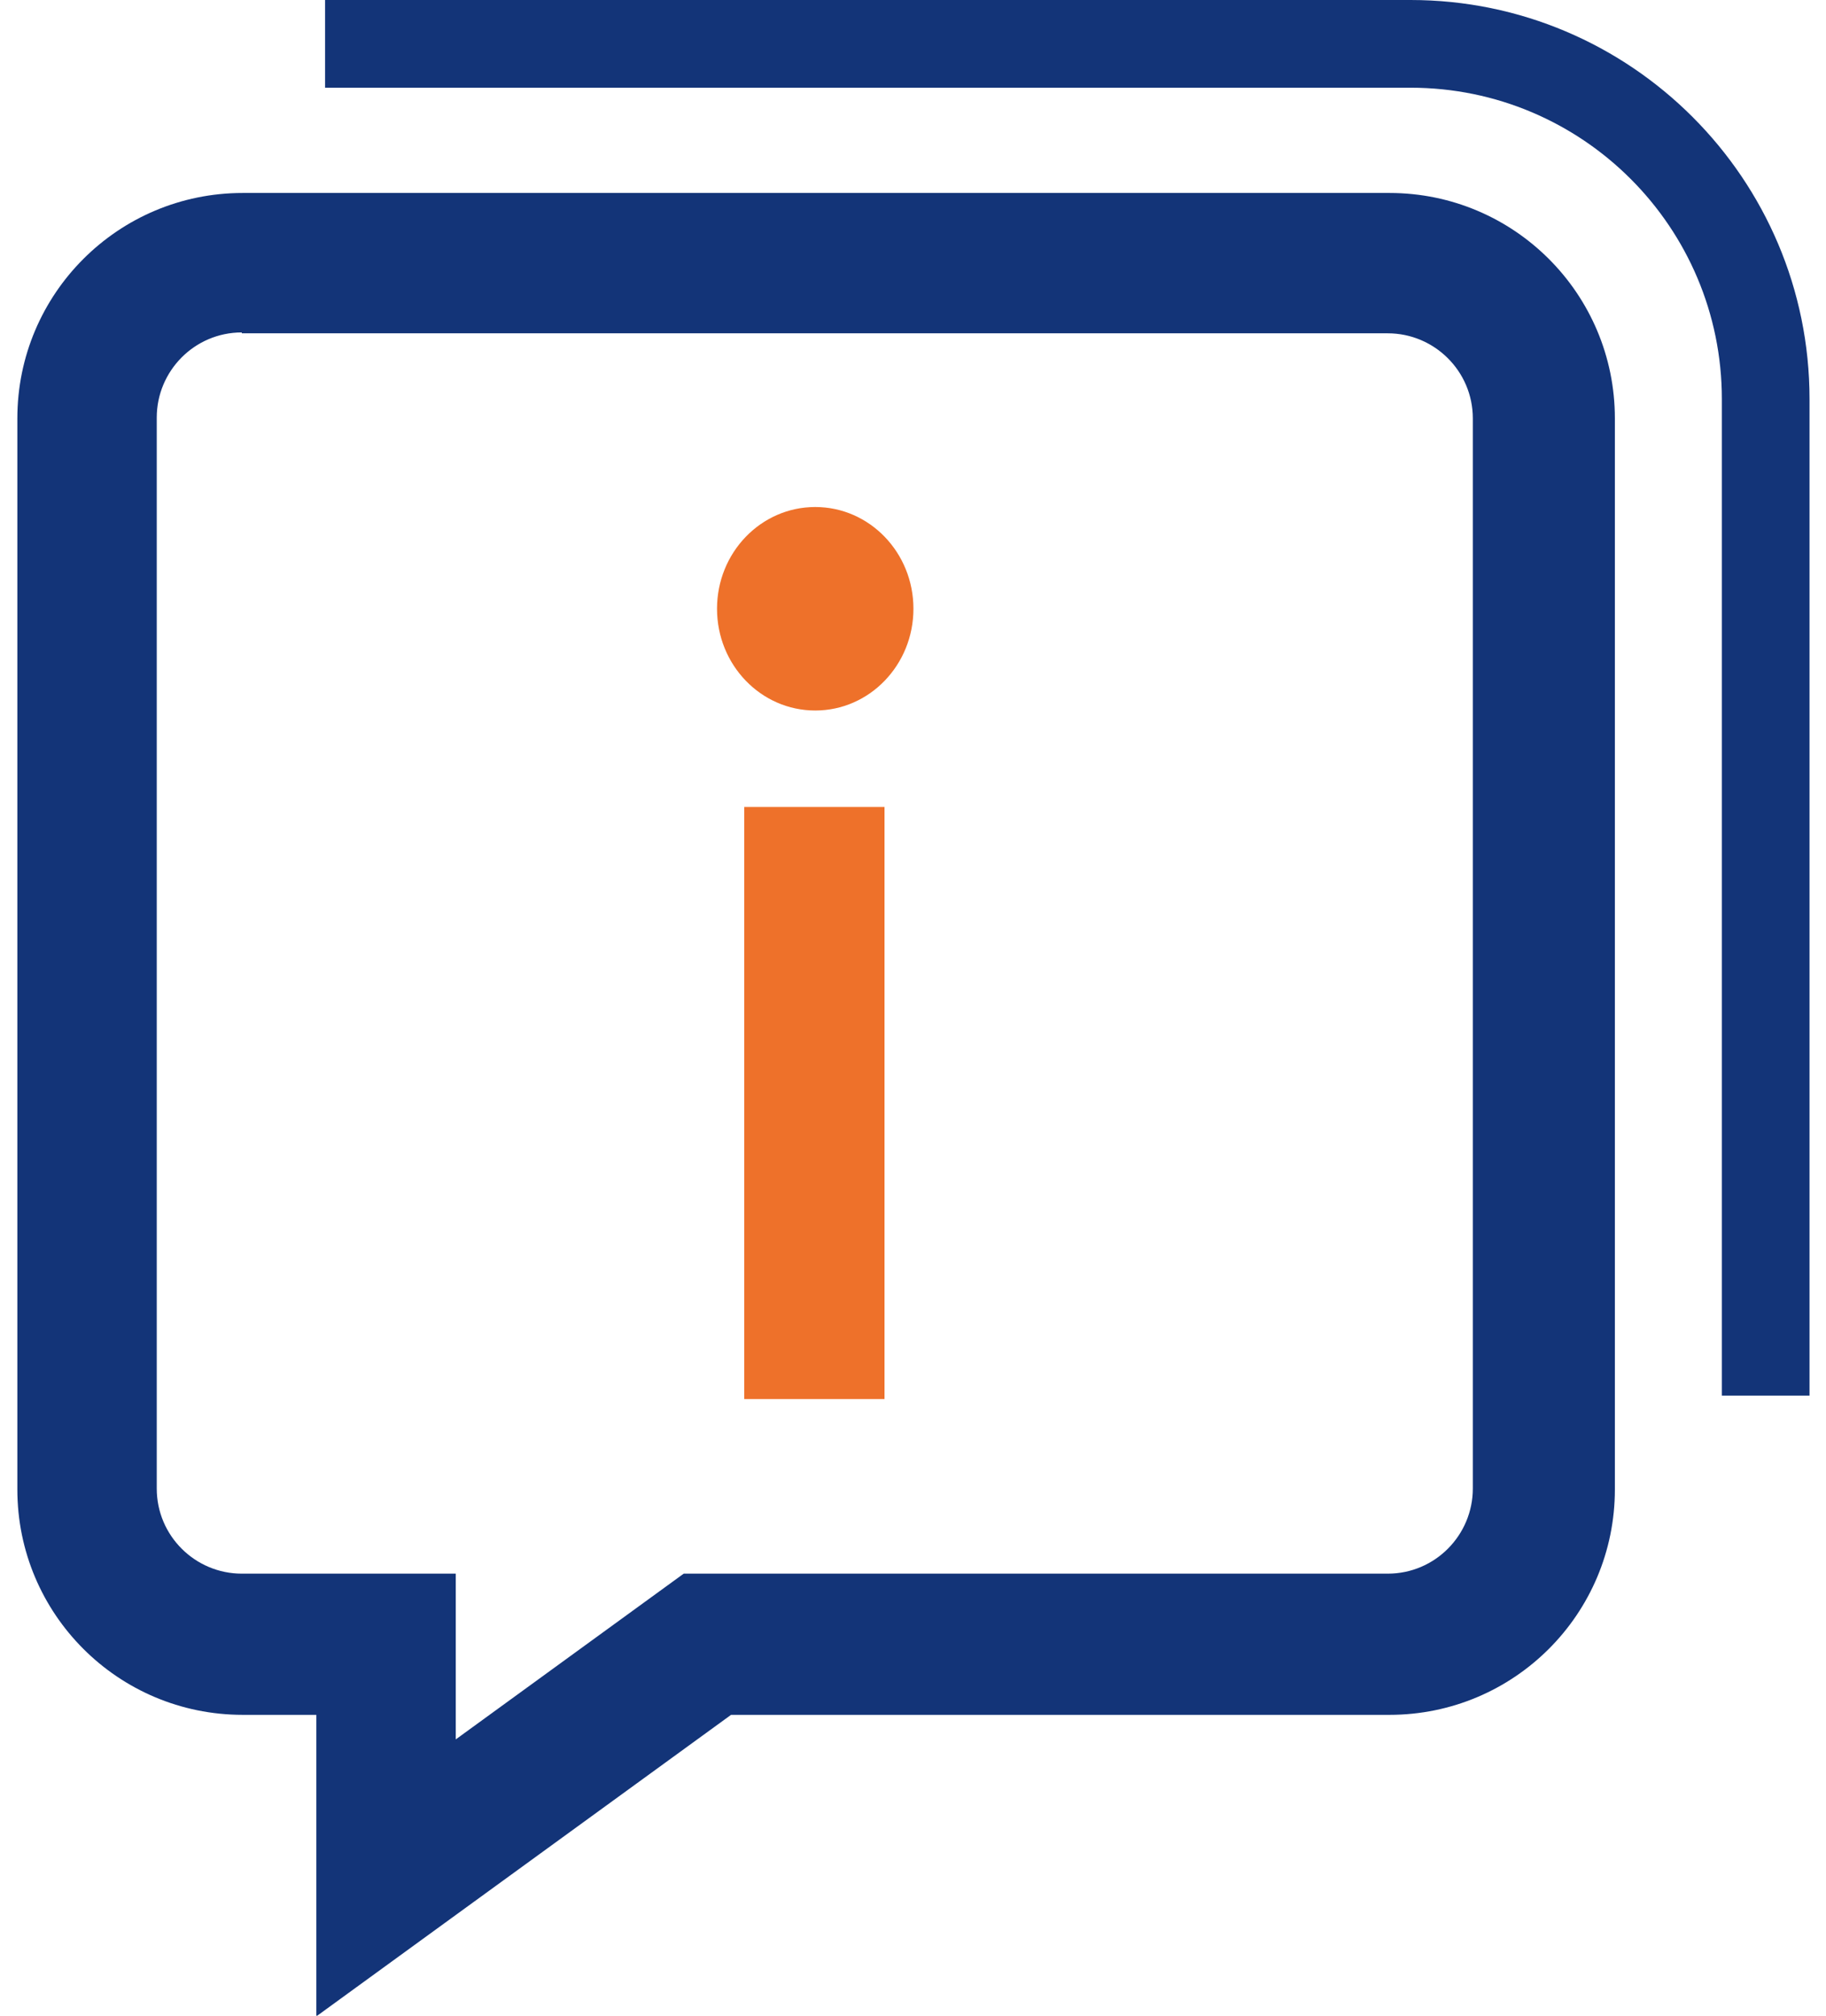 <svg width="58" height="64" viewBox="0 0 58 64" fill="none" xmlns="http://www.w3.org/2000/svg">
<g clip-path="url(#clip0_10363_4544)">
<path d="M57.477 44.31H54.692V12.672C54.692 7.213 50.264 2.785 44.805 2.785H10.326V0H44.805C51.795 0 57.477 5.681 57.477 12.672V44.31Z" fill="#133478"/>
<path d="M10.048 64V54.447H7.708C3.754 54.447 0.551 51.245 0.551 47.29V13.285C0.551 9.33 3.754 6.127 7.708 6.127H44.136C48.091 6.127 51.294 9.33 51.294 13.285V47.29C51.294 51.245 48.091 54.447 44.136 54.447H23.221L10.076 64H10.048ZM7.68 10.555C6.177 10.555 4.979 11.781 4.979 13.257V47.262C4.979 48.766 6.204 49.964 7.68 49.964H14.476V55.227L21.717 49.964H44.081C45.585 49.964 46.782 48.738 46.782 47.262V13.285C46.782 11.781 45.557 10.583 44.081 10.583H7.68V10.555Z" fill="#133478"/>
<path d="M28.095 25.622H23.639V44.421H28.095V25.622Z" fill="#EE712A"/>
<path d="M22.775 19.328C22.775 17.546 24.168 16.098 25.895 16.098C27.621 16.098 29.014 17.546 29.014 19.328C29.014 21.111 27.621 22.559 25.895 22.559C24.168 22.559 22.775 21.111 22.775 19.328Z" fill="#EE712A"/>
</g>
<defs>
<clipPath id="clip0_10363_4544">
<rect width="56.954" height="64" fill="white" transform="translate(0.523)"/>
</clipPath>
</defs>
</svg>

